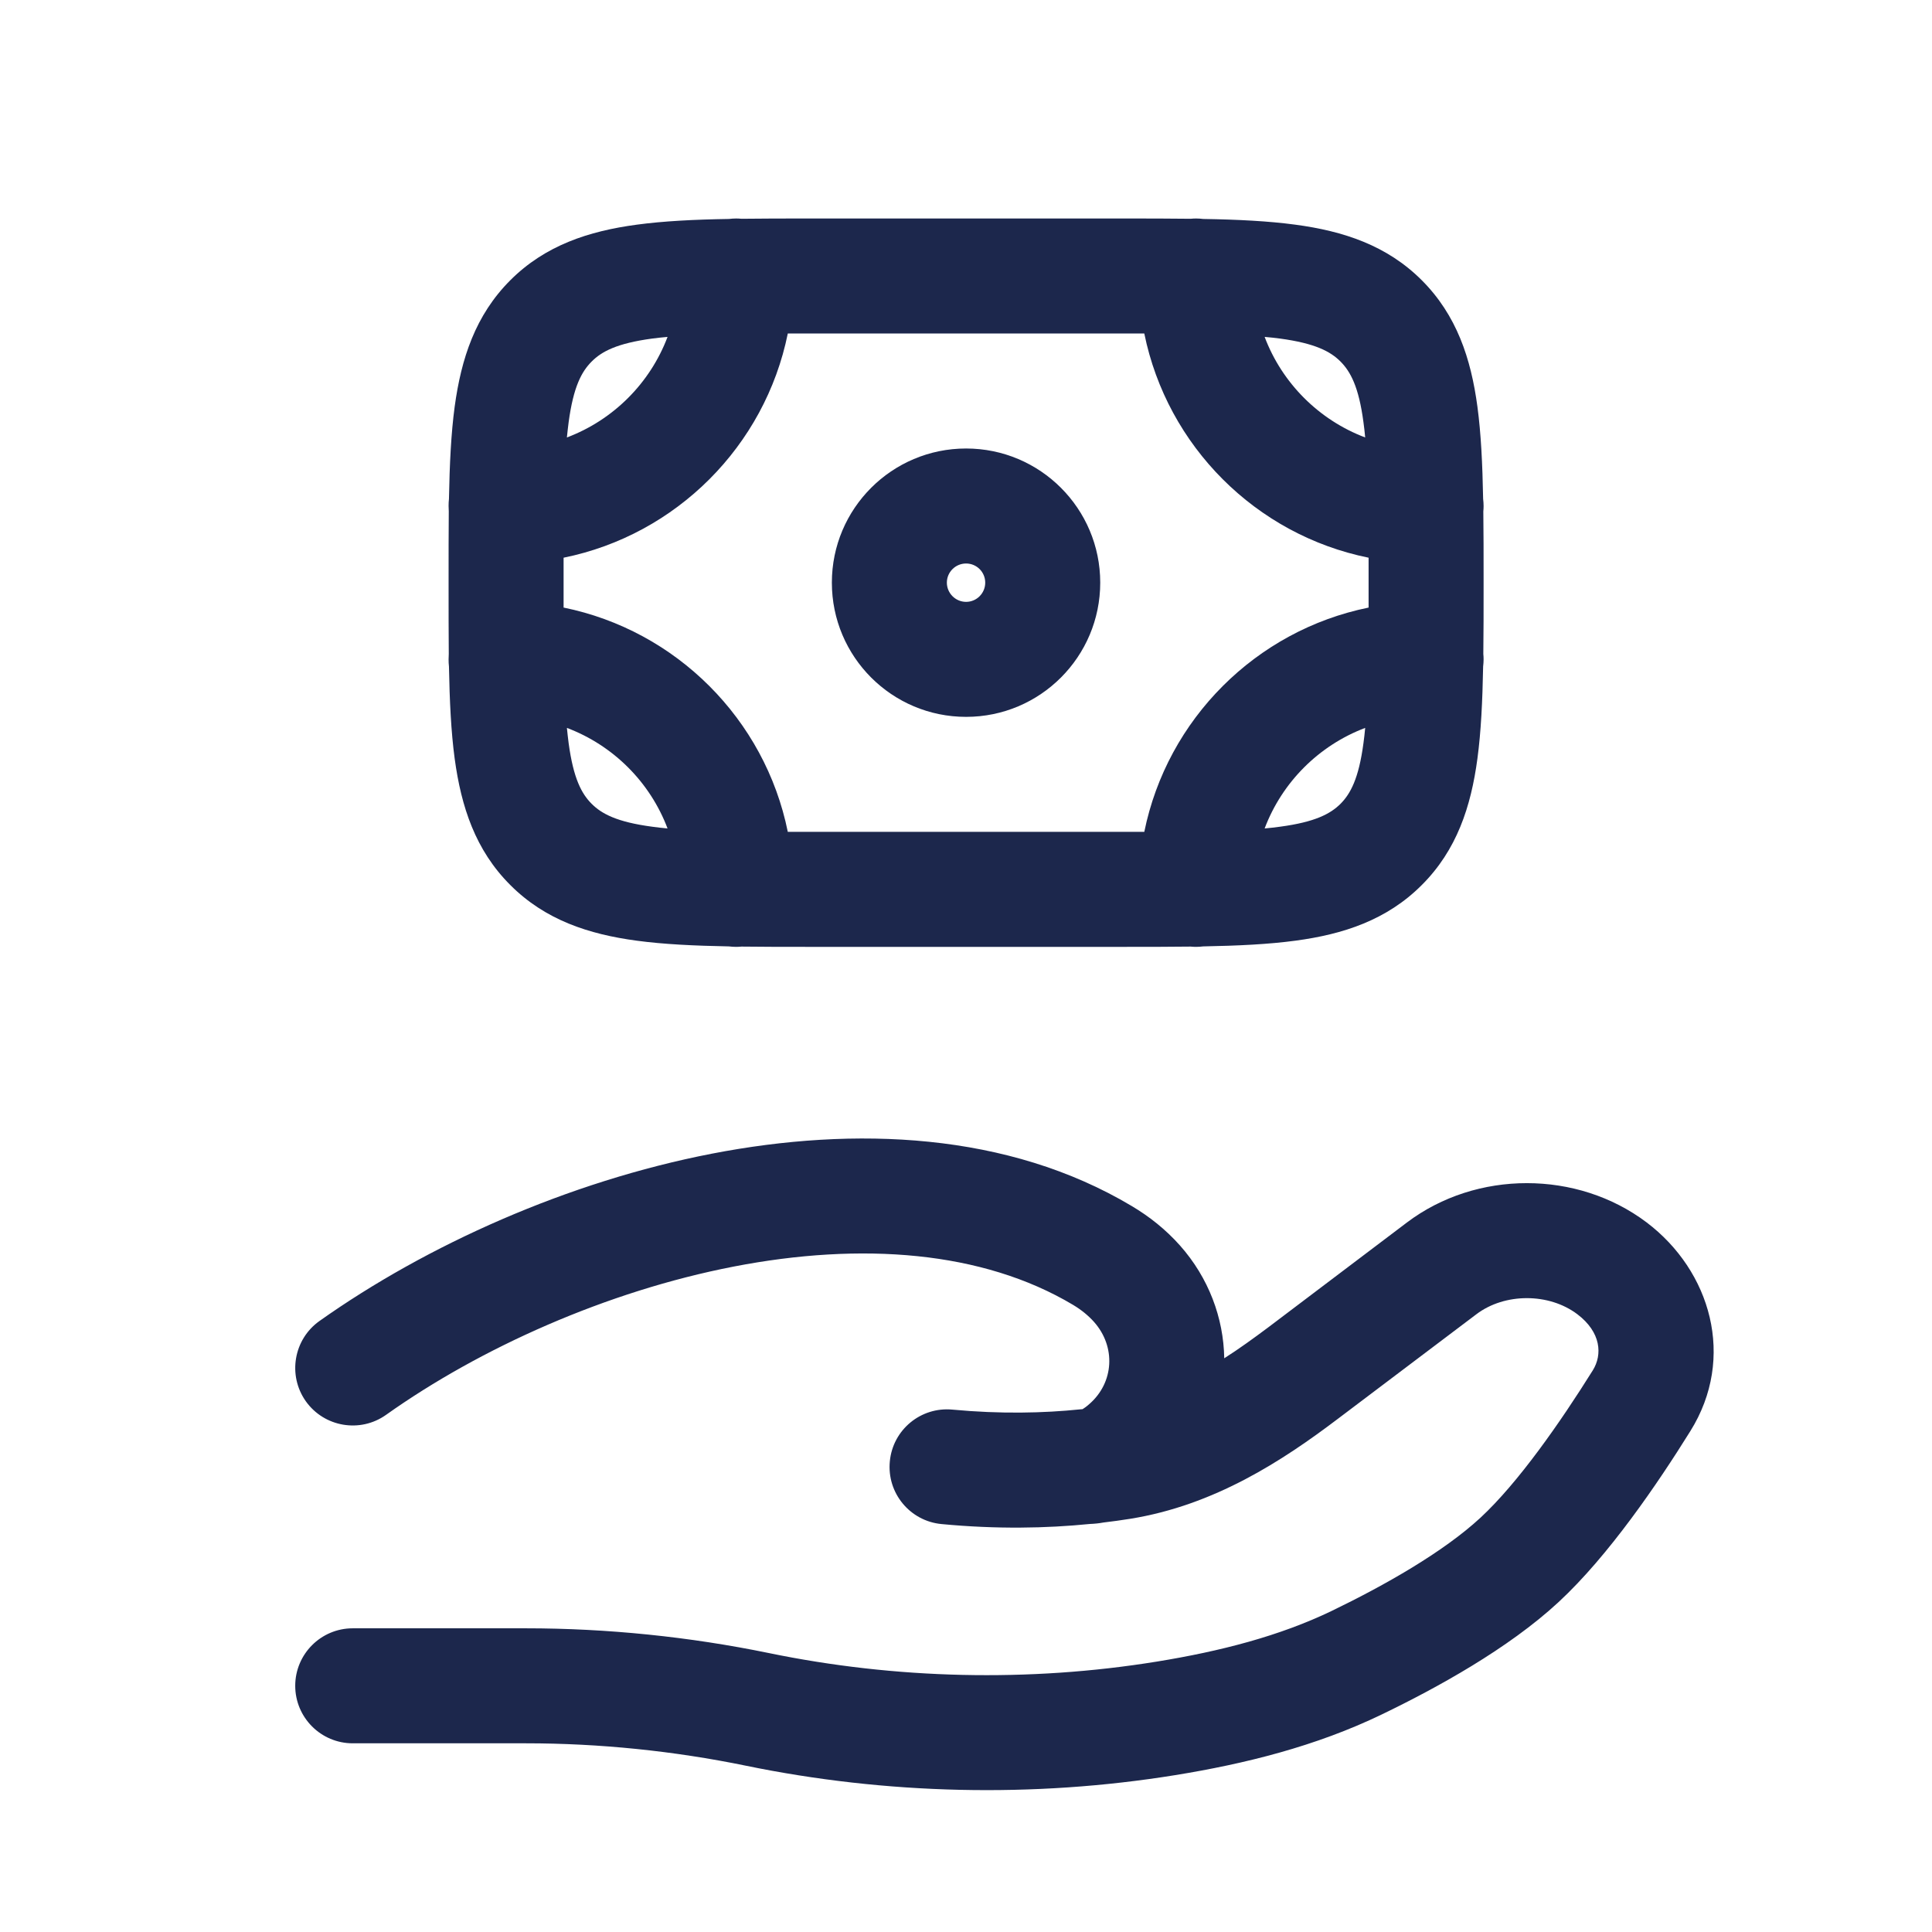 <svg width="21" height="21" viewBox="0 0 21 21" fill="none" xmlns="http://www.w3.org/2000/svg">
<path fill-rule="evenodd" clip-rule="evenodd" d="M12.438 3.625C12.351 3.625 12.261 3.625 12.167 3.625H8.834C8.74 3.625 8.65 3.625 8.563 3.625C8.315 4.849 7.35 5.814 6.126 6.062C6.126 6.149 6.126 6.24 6.126 6.333C6.126 6.427 6.126 6.517 6.126 6.604C7.35 6.853 8.315 7.817 8.563 9.042C8.65 9.042 8.74 9.042 8.834 9.042H12.167C12.261 9.042 12.351 9.042 12.438 9.042C12.687 7.817 13.651 6.853 14.876 6.604C14.876 6.517 14.876 6.427 14.876 6.333C14.876 6.24 14.876 6.149 14.876 6.062C13.651 5.814 12.687 4.849 12.438 3.625ZM12.942 2.378C12.713 2.375 12.469 2.375 12.211 2.375L8.791 2.375C8.532 2.375 8.288 2.375 8.059 2.378C8.04 2.376 8.021 2.375 8.001 2.375C7.975 2.375 7.949 2.377 7.923 2.38C7.546 2.386 7.212 2.403 6.922 2.442C6.399 2.512 5.926 2.667 5.547 3.046C5.167 3.426 5.013 3.898 4.942 4.421C4.903 4.711 4.887 5.045 4.88 5.423C4.877 5.448 4.876 5.474 4.876 5.5C4.876 5.52 4.877 5.539 4.878 5.559C4.876 5.788 4.876 6.031 4.876 6.29V6.377C4.876 6.635 4.876 6.879 4.878 7.108C4.877 7.127 4.876 7.147 4.876 7.167C4.876 7.193 4.877 7.219 4.88 7.244C4.887 7.621 4.903 7.955 4.942 8.245C5.013 8.769 5.167 9.241 5.547 9.62C5.926 10 6.399 10.155 6.922 10.225C7.212 10.264 7.546 10.28 7.923 10.287C7.949 10.29 7.975 10.292 8.001 10.292C8.021 10.292 8.04 10.291 8.059 10.289C8.288 10.292 8.532 10.292 8.791 10.292H12.211C12.469 10.292 12.713 10.292 12.942 10.289C12.961 10.291 12.981 10.292 13.001 10.292C13.027 10.292 13.053 10.29 13.078 10.287C13.455 10.28 13.789 10.264 14.079 10.225C14.603 10.155 15.075 10 15.454 9.62C15.834 9.241 15.989 8.769 16.059 8.245C16.098 7.955 16.114 7.621 16.121 7.244C16.124 7.219 16.126 7.193 16.126 7.167C16.126 7.147 16.125 7.127 16.123 7.108C16.126 6.879 16.126 6.635 16.126 6.377V6.29C16.126 6.031 16.126 5.788 16.123 5.559C16.125 5.539 16.126 5.52 16.126 5.5C16.126 5.474 16.124 5.448 16.121 5.423C16.114 5.045 16.098 4.711 16.059 4.421C15.989 3.898 15.834 3.426 15.454 3.046C15.075 2.667 14.603 2.512 14.079 2.442C13.789 2.403 13.455 2.386 13.078 2.38C13.053 2.377 13.027 2.375 13.001 2.375C12.981 2.375 12.961 2.376 12.942 2.378ZM13.746 3.662C13.936 4.165 14.336 4.565 14.839 4.755C14.834 4.697 14.827 4.641 14.82 4.588C14.769 4.203 14.679 4.039 14.571 3.93C14.462 3.821 14.297 3.732 13.913 3.68C13.86 3.673 13.804 3.667 13.746 3.662ZM14.839 7.912C14.336 8.102 13.936 8.502 13.746 9.005C13.804 9 13.86 8.993 13.913 8.986C14.297 8.935 14.462 8.845 14.571 8.737C14.679 8.628 14.769 8.463 14.82 8.079C14.827 8.026 14.834 7.97 14.839 7.912ZM7.256 9.005C7.066 8.502 6.666 8.102 6.162 7.912C6.168 7.97 6.174 8.026 6.181 8.079C6.233 8.463 6.322 8.628 6.431 8.737C6.539 8.845 6.704 8.935 7.089 8.986C7.142 8.993 7.197 9 7.256 9.005ZM6.162 4.755C6.666 4.565 7.066 4.165 7.256 3.662C7.197 3.667 7.142 3.673 7.089 3.68C6.704 3.732 6.539 3.821 6.431 3.93C6.322 4.039 6.233 4.203 6.181 4.588C6.174 4.641 6.168 4.697 6.162 4.755ZM10.501 6.125C10.386 6.125 10.292 6.218 10.292 6.333C10.292 6.448 10.386 6.542 10.501 6.542C10.616 6.542 10.709 6.448 10.709 6.333C10.709 6.218 10.616 6.125 10.501 6.125ZM9.042 6.333C9.042 5.528 9.695 4.875 10.501 4.875C11.306 4.875 11.959 5.528 11.959 6.333C11.959 7.139 11.306 7.792 10.501 7.792C9.695 7.792 9.042 7.139 9.042 6.333ZM7.737 12.54C9.292 12.239 10.957 12.306 12.303 13.11C12.493 13.223 12.67 13.363 12.825 13.537C13.138 13.889 13.3 14.326 13.307 14.764C13.467 14.662 13.626 14.547 13.789 14.425L15.294 13.287C16.048 12.718 17.144 12.718 17.898 13.287C18.594 13.813 18.872 14.757 18.373 15.556C18.019 16.125 17.485 16.91 16.942 17.413C16.393 17.922 15.611 18.35 15.02 18.635C14.302 18.982 13.527 19.173 12.773 19.295C11.232 19.544 9.629 19.506 8.105 19.192C7.326 19.032 6.517 18.949 5.717 18.949H3.834C3.489 18.949 3.209 18.669 3.209 18.324C3.209 17.979 3.489 17.699 3.834 17.699H5.717C6.602 17.699 7.496 17.791 8.357 17.968C9.734 18.252 11.184 18.286 12.573 18.061C13.264 17.949 13.909 17.783 14.477 17.509C15.046 17.234 15.687 16.872 16.093 16.496C16.503 16.116 16.962 15.457 17.313 14.895C17.419 14.725 17.404 14.481 17.145 14.285C16.836 14.052 16.356 14.052 16.048 14.285L14.542 15.422C13.941 15.877 13.201 16.362 12.283 16.509C12.19 16.524 12.094 16.537 11.994 16.549C11.946 16.558 11.896 16.563 11.845 16.565C11.376 16.612 10.834 16.623 10.235 16.566C9.891 16.534 9.639 16.229 9.672 15.885C9.704 15.541 10.009 15.289 10.353 15.322C10.876 15.371 11.345 15.36 11.742 15.319C11.751 15.318 11.759 15.318 11.767 15.317C11.783 15.307 11.809 15.29 11.842 15.26C12.108 15.028 12.132 14.639 11.891 14.368C11.83 14.3 11.755 14.238 11.663 14.183C10.679 13.596 9.364 13.498 7.975 13.767C6.594 14.035 5.221 14.651 4.196 15.379C3.914 15.579 3.524 15.512 3.324 15.231C3.125 14.949 3.191 14.559 3.472 14.359C4.638 13.533 6.175 12.843 7.737 12.54Z" fill="#1C274C"/>
</svg>
